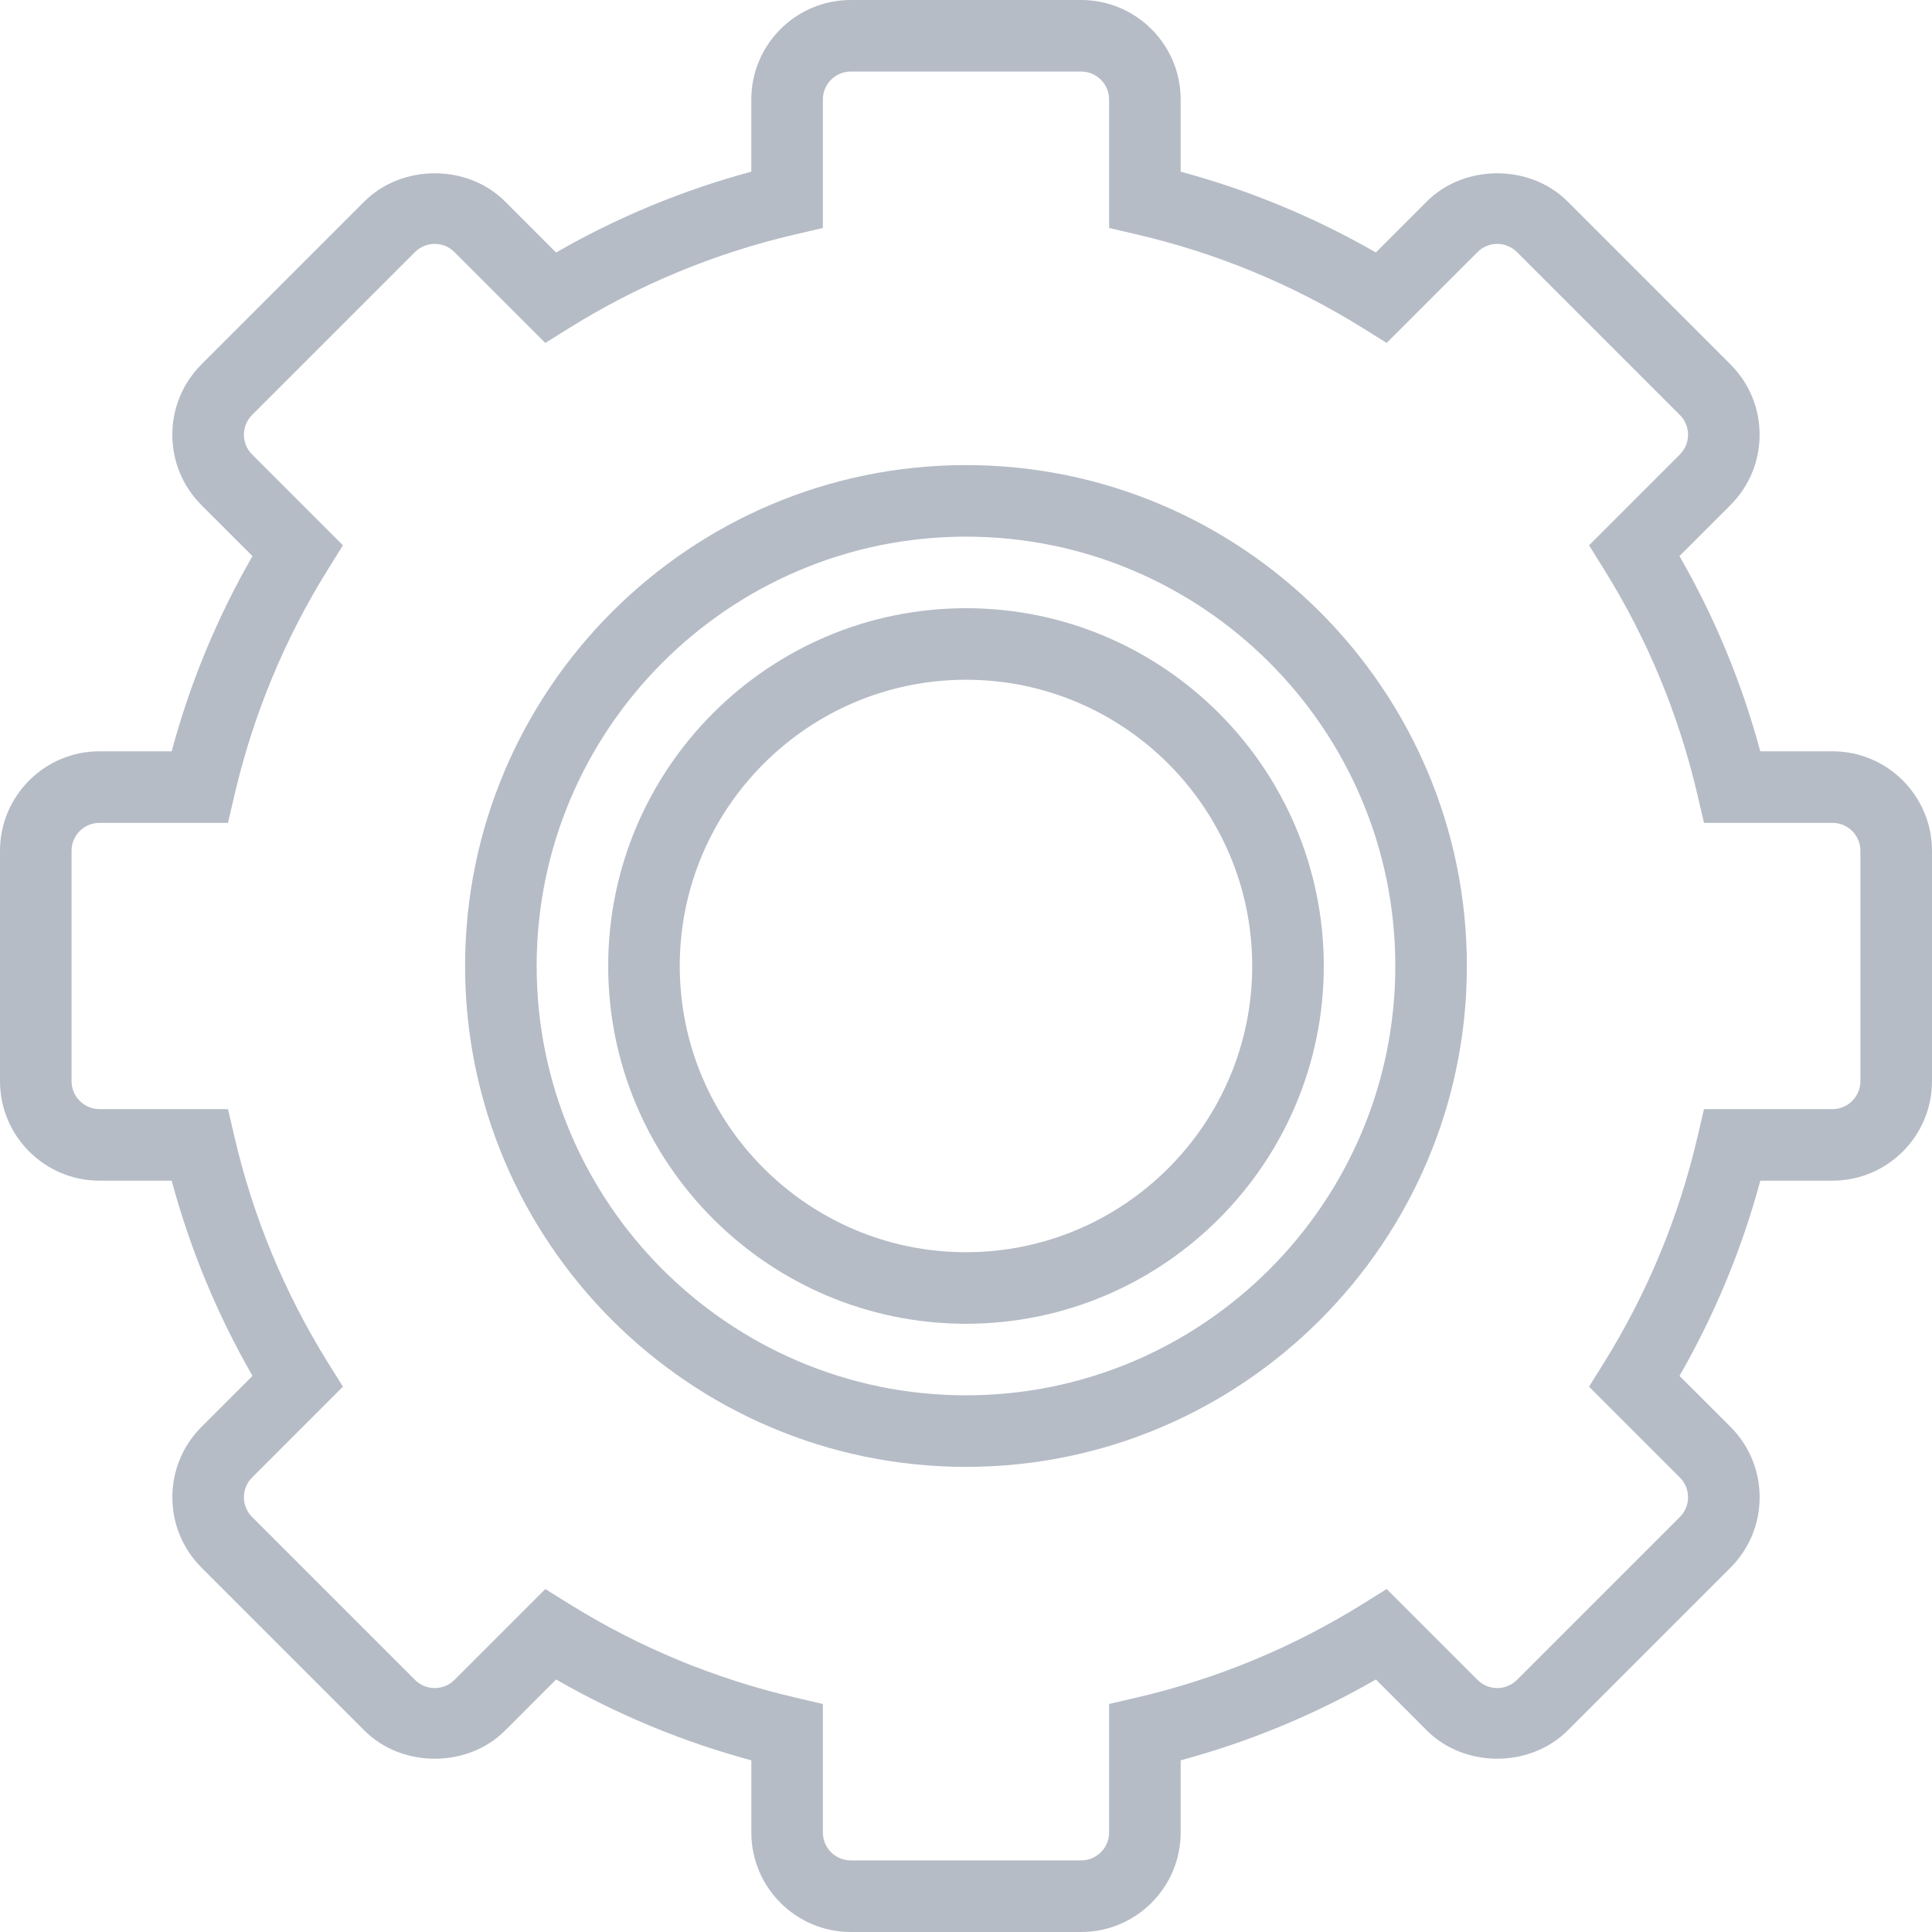 <svg width="56" height="56" viewBox="0 0 56 56" fill="none" xmlns="http://www.w3.org/2000/svg">
    <path d="M28 13.481C19.994 13.481 13.481 19.994 13.481 28C13.481 36.005 19.994 42.518 28 42.518C36.005 42.518 42.518 36.005 42.518 28C42.518 19.994 36.005 13.481 28 13.481ZM28 40.444C21.137 40.444 15.555 34.861 15.555 28C15.555 21.137 21.137 15.555 28 15.555C34.861 15.555 40.444 21.137 40.444 28C40.444 34.861 34.861 40.444 28 40.444Z" fill="#B5BCC6"></path>
    <path d="M53.116 21.777H51.023C50.489 19.795 49.704 17.897 48.68 16.118L50.158 14.64C50.703 14.095 51.003 13.37 51.003 12.601C51.003 11.83 50.703 11.107 50.158 10.561L45.437 5.839C44.348 4.752 42.449 4.75 41.358 5.839L39.88 7.318C38.1 6.295 36.203 5.51 34.222 4.976V2.883C34.222 1.293 32.928 0 31.339 0H24.66C23.07 0 21.777 1.293 21.777 2.883V4.976C19.796 5.51 17.899 6.295 16.118 7.319L14.64 5.84C13.55 4.75 11.65 4.752 10.561 5.84L5.839 10.562C5.295 11.107 4.995 11.831 4.995 12.602C4.995 13.371 5.295 14.095 5.839 14.641L7.318 16.119C6.295 17.897 5.509 19.795 4.976 21.777H2.883C1.293 21.777 0 23.07 0 24.66V31.338C0 32.928 1.293 34.222 2.883 34.222H4.976C5.51 36.203 6.295 38.1 7.319 39.881L5.84 41.359C5.296 41.904 4.996 42.629 4.996 43.398C4.996 44.169 5.296 44.892 5.84 45.438L10.562 50.16C11.651 51.249 13.551 51.251 14.641 50.16L16.119 48.681C17.9 49.704 19.797 50.49 21.778 51.024V53.117C21.778 54.707 23.072 56 24.661 56H31.339C32.928 56 34.222 54.707 34.222 53.117V51.024C36.203 50.49 38.1 49.705 39.881 48.681L41.359 50.16C42.45 51.251 44.348 51.248 45.438 50.16L50.16 45.438C50.704 44.894 51.004 44.169 51.004 43.398C51.004 42.629 50.704 41.905 50.16 41.359L48.681 39.881C49.704 38.1 50.49 36.203 51.024 34.222H53.117C54.707 34.222 56 32.928 56 31.339V24.66C55.999 23.07 54.706 21.777 53.116 21.777ZM53.925 31.339C53.925 31.785 53.562 32.148 53.116 32.148H49.391L49.204 32.949C48.664 35.269 47.754 37.471 46.495 39.494L46.059 40.193L48.692 42.826C49.008 43.142 49.008 43.655 48.692 43.971L43.971 48.692C43.655 49.007 43.142 49.01 42.826 48.692L40.193 46.059L39.494 46.495C37.472 47.754 35.27 48.665 32.949 49.204L32.148 49.391V53.116C32.148 53.562 31.785 53.925 31.339 53.925H24.66C24.214 53.925 23.851 53.562 23.851 53.116V49.391L23.05 49.204C20.73 48.664 18.528 47.754 16.505 46.495L15.806 46.059L13.173 48.692C12.856 49.01 12.343 49.007 12.028 48.692L7.307 43.971C6.991 43.654 6.991 43.141 7.307 42.826L9.94 40.193L9.504 39.494C8.245 37.472 7.334 35.27 6.795 32.949L6.608 32.148H2.883C2.437 32.148 2.074 31.785 2.074 31.339V24.66C2.074 24.214 2.437 23.851 2.883 23.851H6.608L6.795 23.05C7.335 20.729 8.245 18.527 9.504 16.505L9.94 15.806L7.307 13.173C6.991 12.857 6.991 12.344 7.307 12.028L12.028 7.307C12.344 6.992 12.857 6.989 13.173 7.307L15.806 9.94L16.505 9.504C18.527 8.245 20.729 7.334 23.05 6.795L23.851 6.608V2.883C23.851 2.437 24.214 2.074 24.66 2.074H31.338C31.785 2.074 32.148 2.437 32.148 2.883V6.608L32.949 6.795C35.269 7.335 37.471 8.245 39.494 9.504L40.193 9.94L42.826 7.307C43.143 6.989 43.656 6.992 43.971 7.307L48.692 12.028C49.008 12.345 49.008 12.858 48.692 13.173L46.059 15.806L46.495 16.505C47.754 18.526 48.665 20.728 49.204 23.05L49.391 23.851H53.116C53.562 23.851 53.925 24.214 53.925 24.66V31.339Z" fill="#B5BCC6"></path>
    <path d="M28 17.629C22.281 17.629 17.629 22.281 17.629 28C17.629 33.718 22.281 38.37 28 38.37C33.718 38.37 38.37 33.718 38.37 28C38.37 22.281 33.718 17.629 28 17.629ZM28 36.296C23.425 36.296 19.703 32.574 19.703 28C19.703 23.425 23.425 19.703 28 19.703C32.574 19.703 36.296 23.425 36.296 28C36.296 32.574 32.574 36.296 28 36.296Z" fill="#B5BCC6"></path>
</svg>